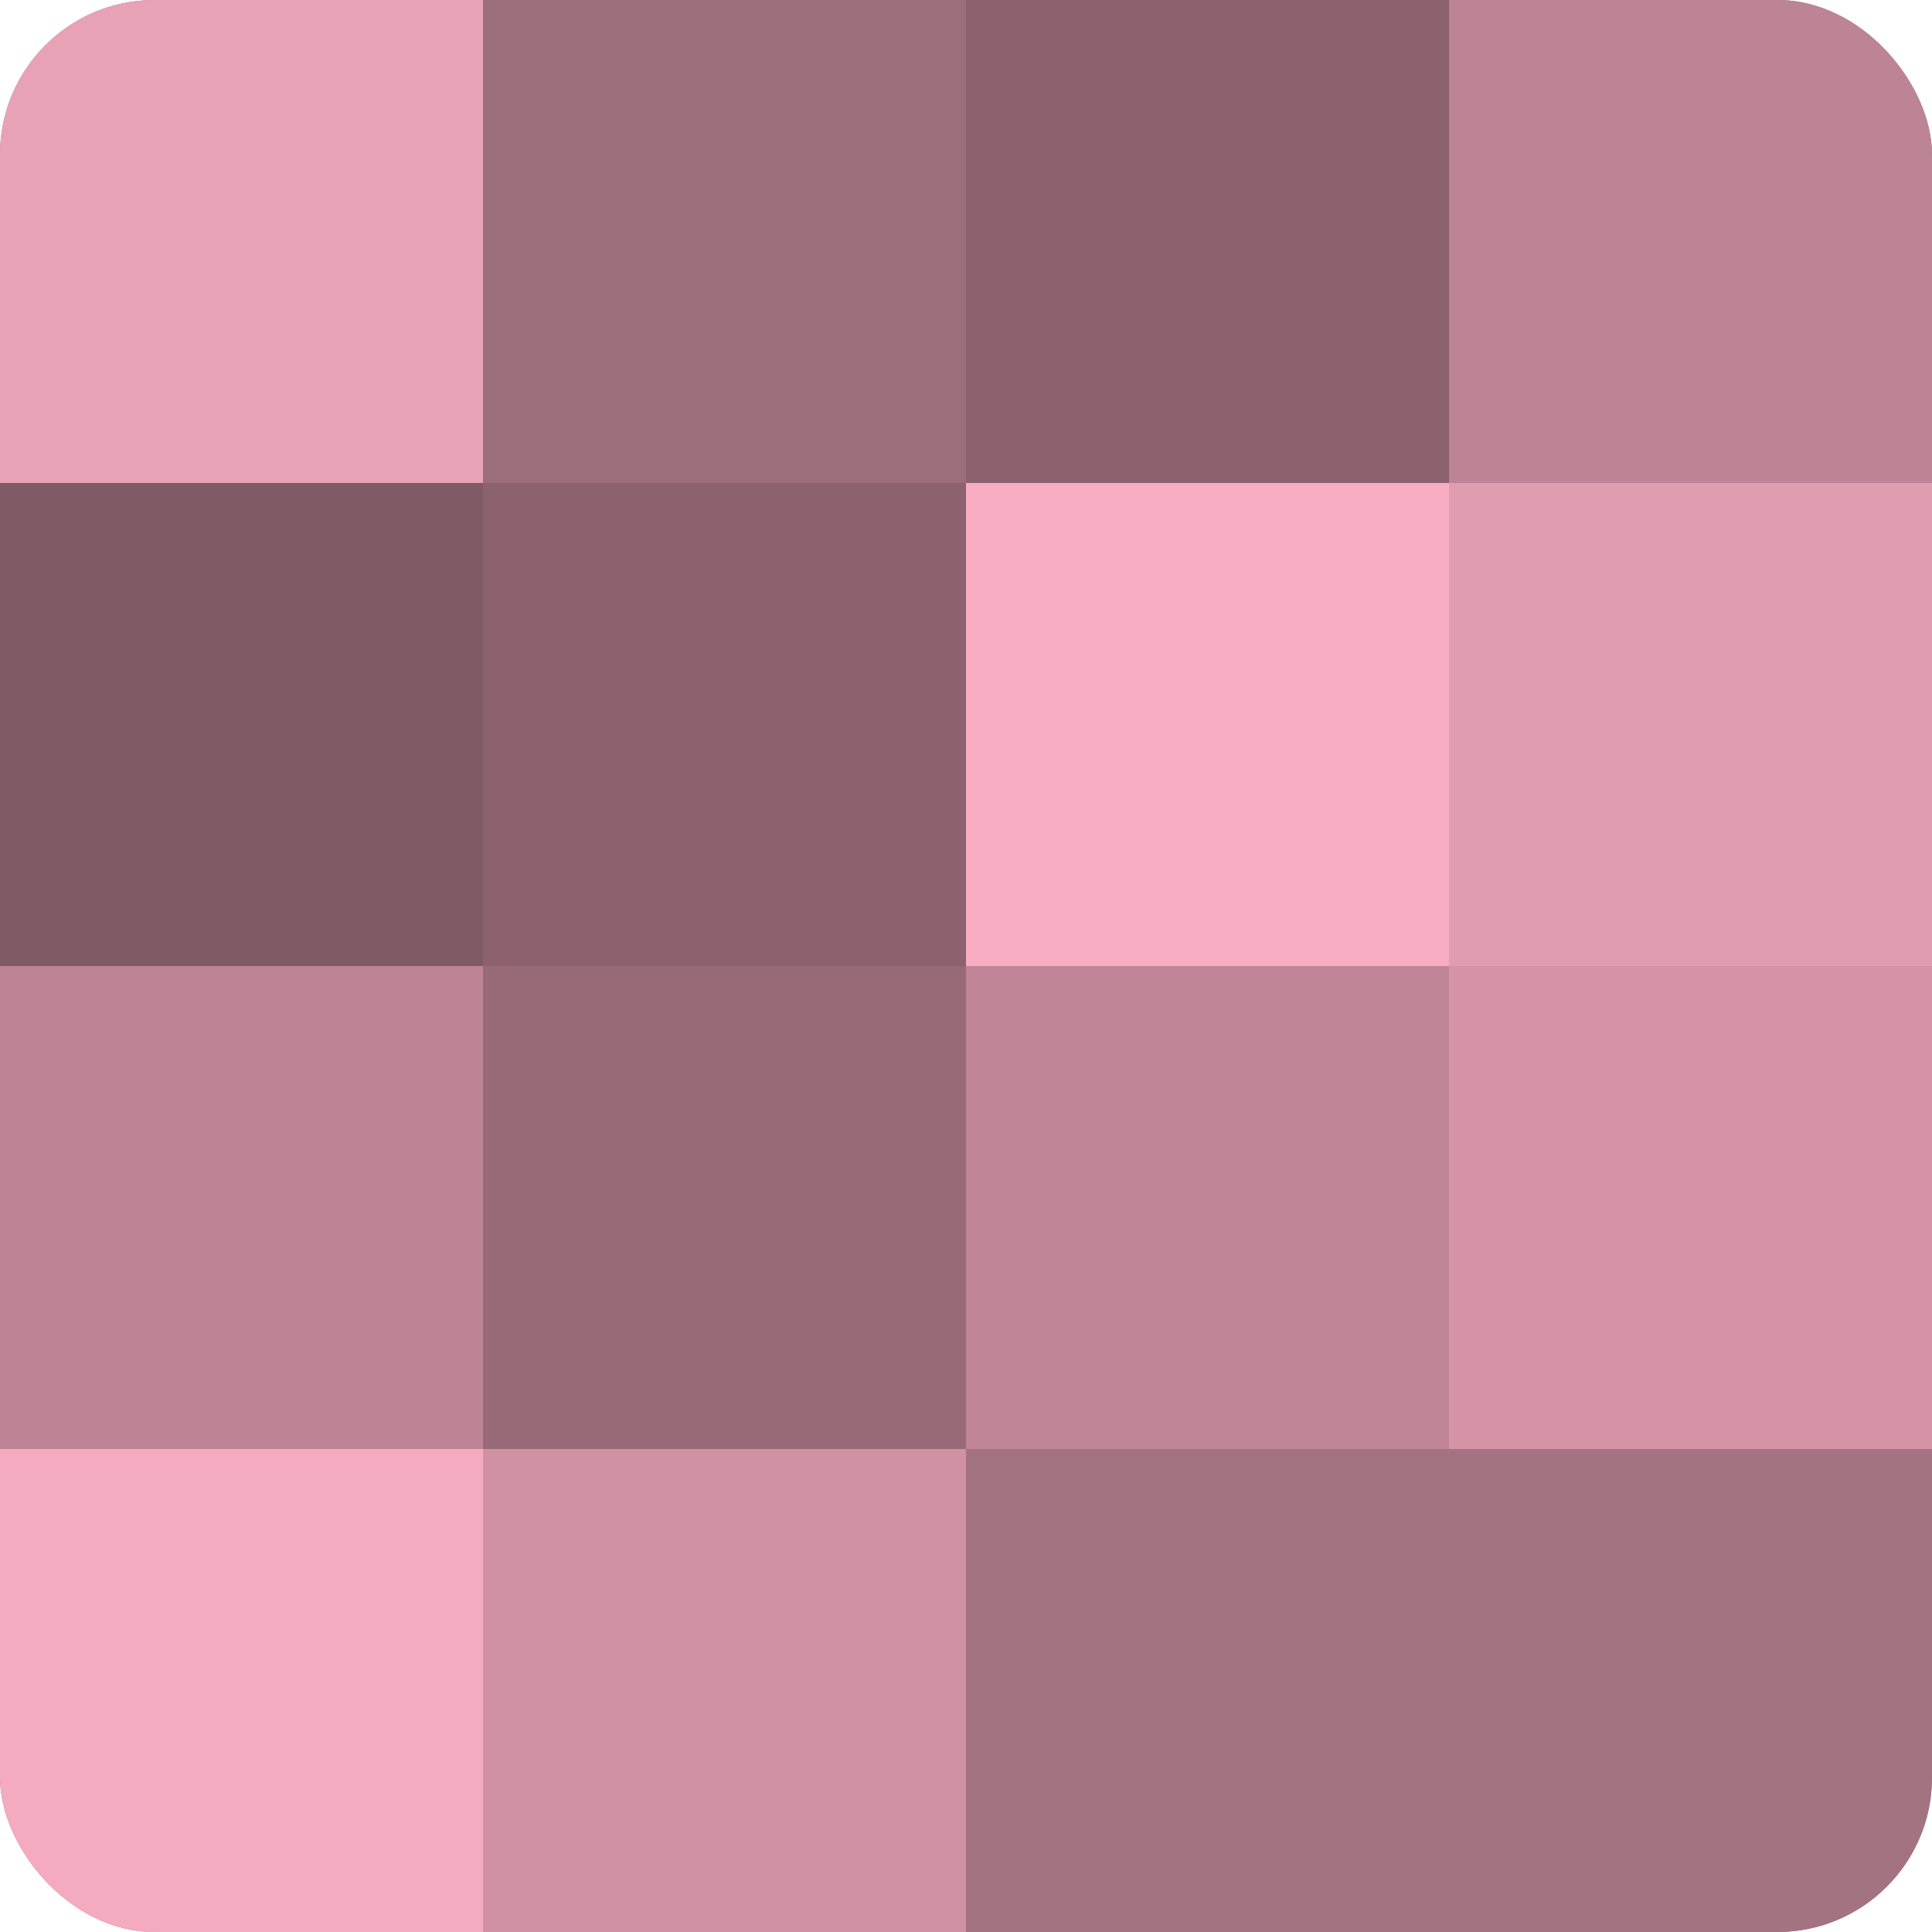 <?xml version="1.0" encoding="UTF-8"?>
<svg xmlns="http://www.w3.org/2000/svg" width="60" height="60" viewBox="0 0 100 100" preserveAspectRatio="xMidYMid meet"><defs><clipPath id="c" width="100" height="100"><rect width="100" height="100" rx="8" ry="8"/></clipPath></defs><g clip-path="url(#c)"><rect width="100" height="100" fill="#a0707e"/><rect width="25" height="25" fill="#e8a2b6"/><rect y="25" width="25" height="25" fill="#805a65"/><rect y="50" width="25" height="25" fill="#bc8494"/><rect y="75" width="25" height="25" fill="#f4abbf"/><rect x="25" width="25" height="25" fill="#9c6d7a"/><rect x="25" y="25" width="25" height="25" fill="#8c626e"/><rect x="25" y="50" width="25" height="25" fill="#986a77"/><rect x="25" y="75" width="25" height="25" fill="#d092a3"/><rect x="50" width="25" height="25" fill="#8c626e"/><rect x="50" y="25" width="25" height="25" fill="#f8adc2"/><rect x="50" y="50" width="25" height="25" fill="#c08697"/><rect x="50" y="75" width="25" height="25" fill="#a47381"/><rect x="75" width="25" height="25" fill="#bc8494"/><rect x="75" y="25" width="25" height="25" fill="#e09db0"/><rect x="75" y="50" width="25" height="25" fill="#d494a6"/><rect x="75" y="75" width="25" height="25" fill="#a47381"/></g></svg>
